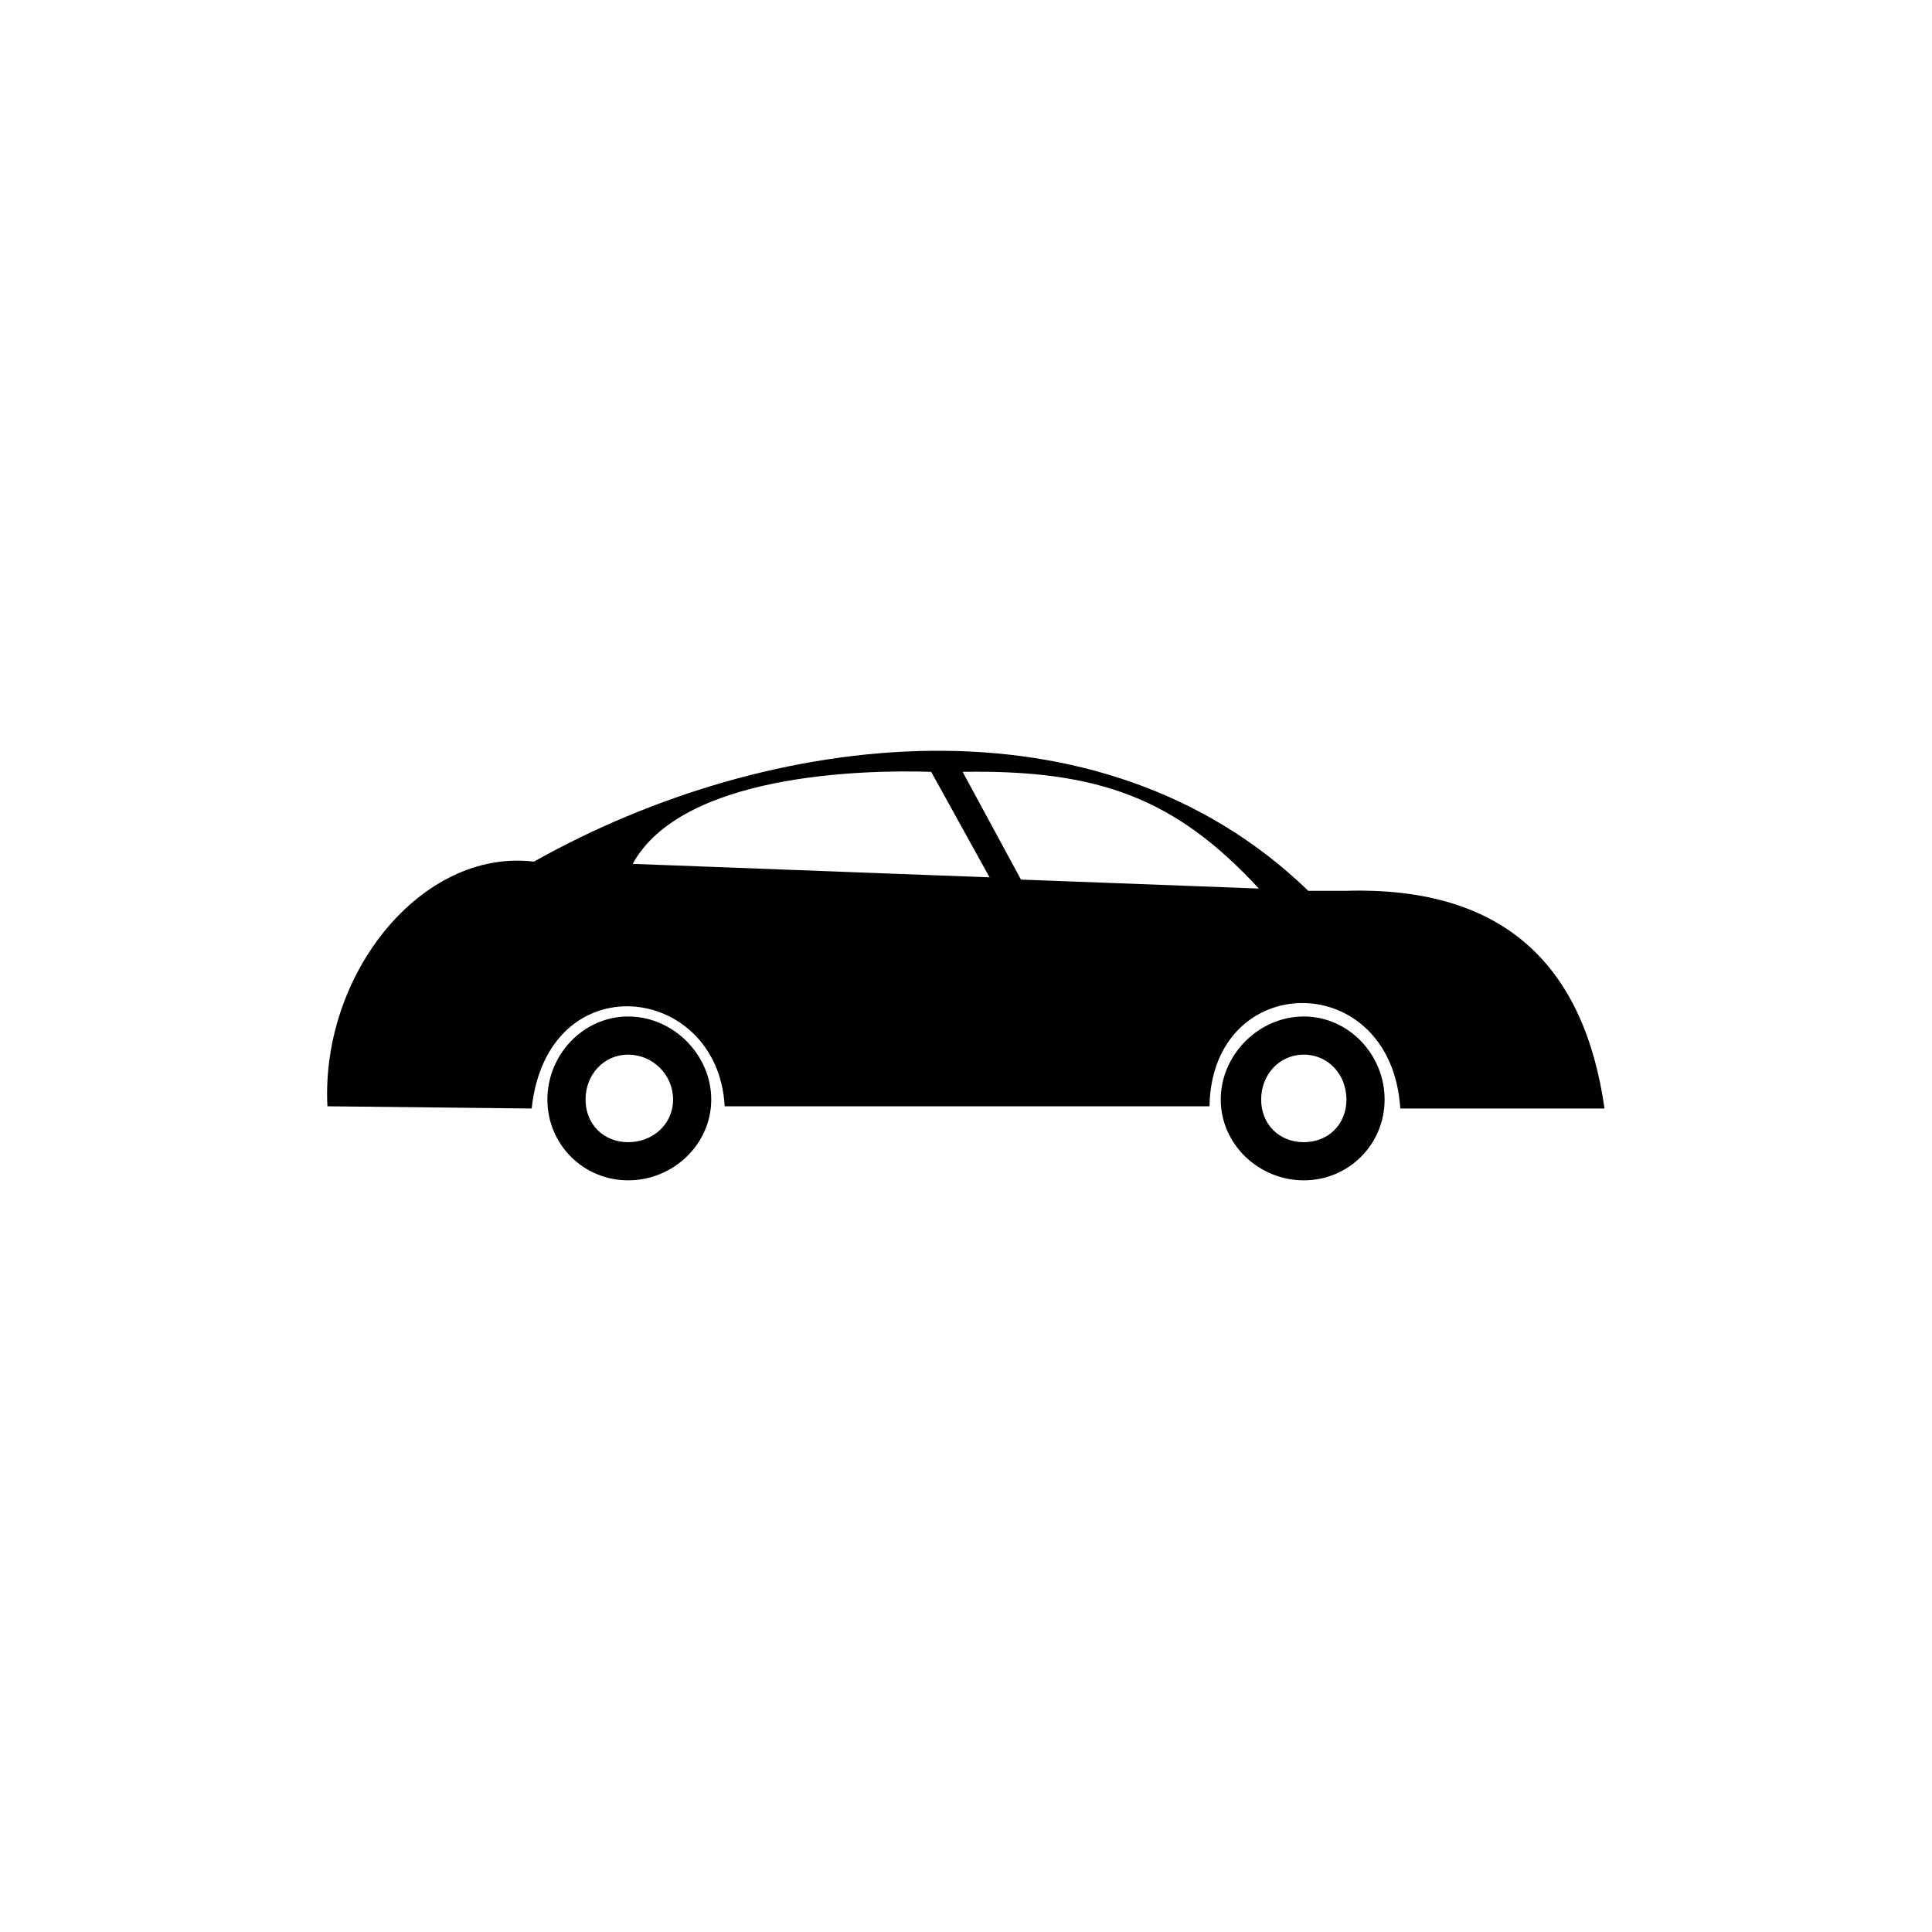 <?xml version="1.0" encoding="UTF-8"?>
<!-- Uploaded to: SVG Repo, www.svgrepo.com, Generator: SVG Repo Mixer Tools -->
<svg fill="#000000" width="800px" height="800px" version="1.1" viewBox="144 144 512 512" xmlns="http://www.w3.org/2000/svg">
 <path d="m310.48 413.38c11.895 0 22.008 10.113 22.008 22.008s-10.113 21.414-22.008 21.414-21.414-9.516-21.414-21.414c0-11.895 9.516-22.008 21.414-22.008zm179.04 0c11.895 0 21.414 10.113 21.414 22.008s-9.516 21.414-21.414 21.414c-11.895 0-22.008-9.516-22.008-21.414 0-11.895 10.113-22.008 22.008-22.008zm0 10.113c6.543 0 11.301 5.352 11.301 11.895s-4.758 11.301-11.301 11.301-11.301-4.758-11.301-11.301 4.758-11.895 11.301-11.895zm-204.62 14.277-54.129-0.594c-1.785-35.094 24.98-68.402 54.723-64.836 62.457-35.094 149.89-45.801 205.21 7.734h10.113c42.23-1.191 63.051 20.223 68.402 57.695h-54.129c-2.379-37.473-49.965-36.879-50.559-0.594h-128.48c-1.785-32.715-46.992-38.066-51.152 0.594zm26.766-64.836c13.086-23.793 60.672-24.98 79.109-24.387l15.465 27.957c-31.523-1.191-63.051-2.379-94.574-3.57zm102.9 4.164-15.465-28.551c36.285-0.594 56.508 7.137 78.516 30.93zm-104.09 46.395c6.543 0 11.895 5.352 11.895 11.895s-5.352 11.301-11.895 11.301c-6.543 0-11.301-4.758-11.301-11.301s4.758-11.895 11.301-11.895z" fill-rule="evenodd"/>
</svg>